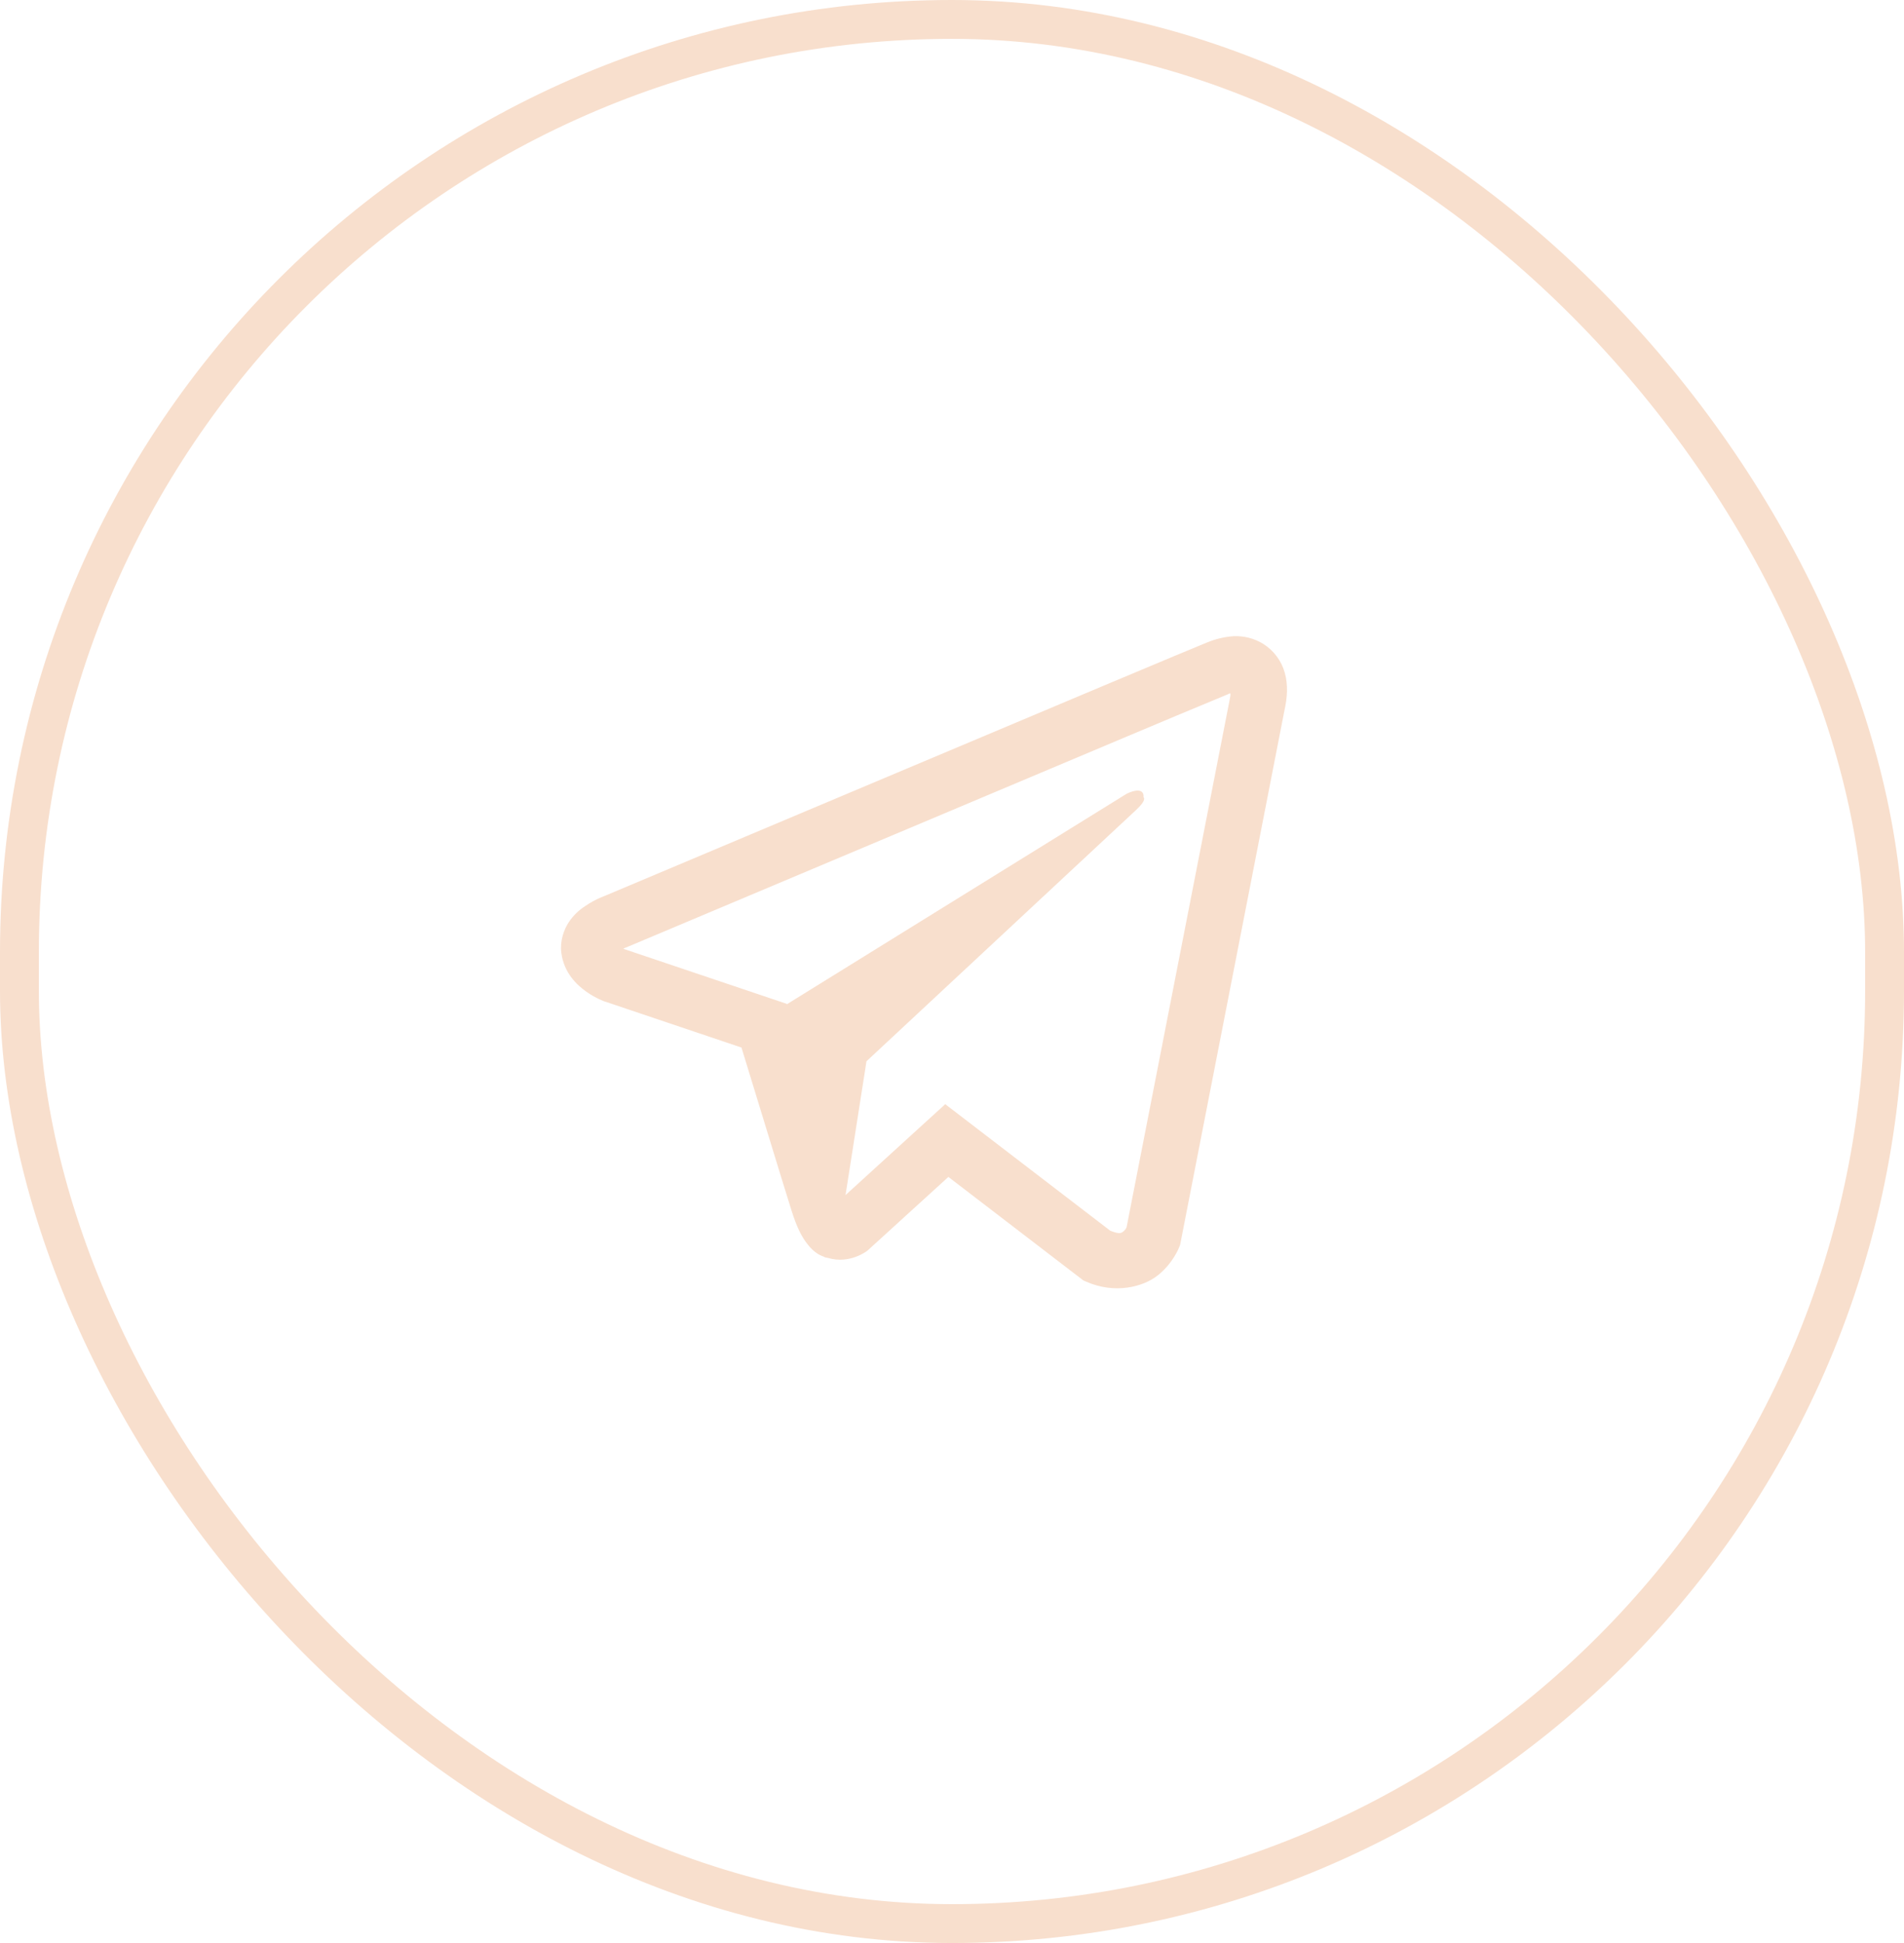 <?xml version="1.0" encoding="UTF-8"?> <svg xmlns="http://www.w3.org/2000/svg" width="49" height="50" viewBox="0 0 49 50" fill="none"><rect x="0.5" y="0.5" width="48" height="49" rx="24" stroke="#F8DFCD"></rect><path d="M31.738 16.372C31.507 16.389 31.281 16.443 31.067 16.532H31.065C30.86 16.613 29.886 17.023 28.405 17.644L23.099 19.879C19.292 21.482 15.55 23.06 15.55 23.06L15.594 23.043C15.594 23.043 15.336 23.127 15.067 23.312C14.9 23.418 14.756 23.556 14.645 23.72C14.513 23.914 14.407 24.21 14.446 24.517C14.511 25.036 14.847 25.348 15.089 25.519C15.333 25.693 15.566 25.774 15.566 25.774H15.572L19.082 26.957C19.239 27.462 20.151 30.461 20.37 31.151C20.5 31.564 20.625 31.822 20.783 32.019C20.858 32.12 20.949 32.204 21.055 32.271C21.11 32.304 21.17 32.33 21.232 32.347L21.196 32.339C21.207 32.342 21.215 32.35 21.223 32.353C21.252 32.361 21.272 32.364 21.308 32.37C21.864 32.538 22.31 32.193 22.31 32.193L22.335 32.173L24.407 30.286L27.881 32.95L27.96 32.984C28.683 33.302 29.416 33.125 29.804 32.813C30.194 32.499 30.346 32.097 30.346 32.097L30.371 32.033L33.055 18.284C33.131 17.945 33.15 17.627 33.066 17.318C32.98 17.006 32.78 16.738 32.505 16.566C32.275 16.426 32.007 16.358 31.738 16.372ZM31.665 17.845C31.663 17.891 31.671 17.886 31.651 17.973V17.98L28.992 31.586C28.981 31.606 28.962 31.648 28.908 31.691C28.852 31.735 28.808 31.763 28.574 31.671L24.326 28.414L21.76 30.753L22.299 27.31L29.24 20.841C29.526 20.575 29.43 20.519 29.43 20.519C29.45 20.193 28.998 20.424 28.998 20.424L20.247 25.845L20.244 25.831L16.049 24.418V24.415L16.038 24.413L16.06 24.405L16.083 24.393L16.105 24.385C16.105 24.385 19.851 22.807 23.658 21.204C25.564 20.401 27.485 19.593 28.962 18.969C29.837 18.6 30.714 18.233 31.592 17.869C31.651 17.846 31.623 17.845 31.665 17.845Z" fill="#F8DFCD"></path></svg> 